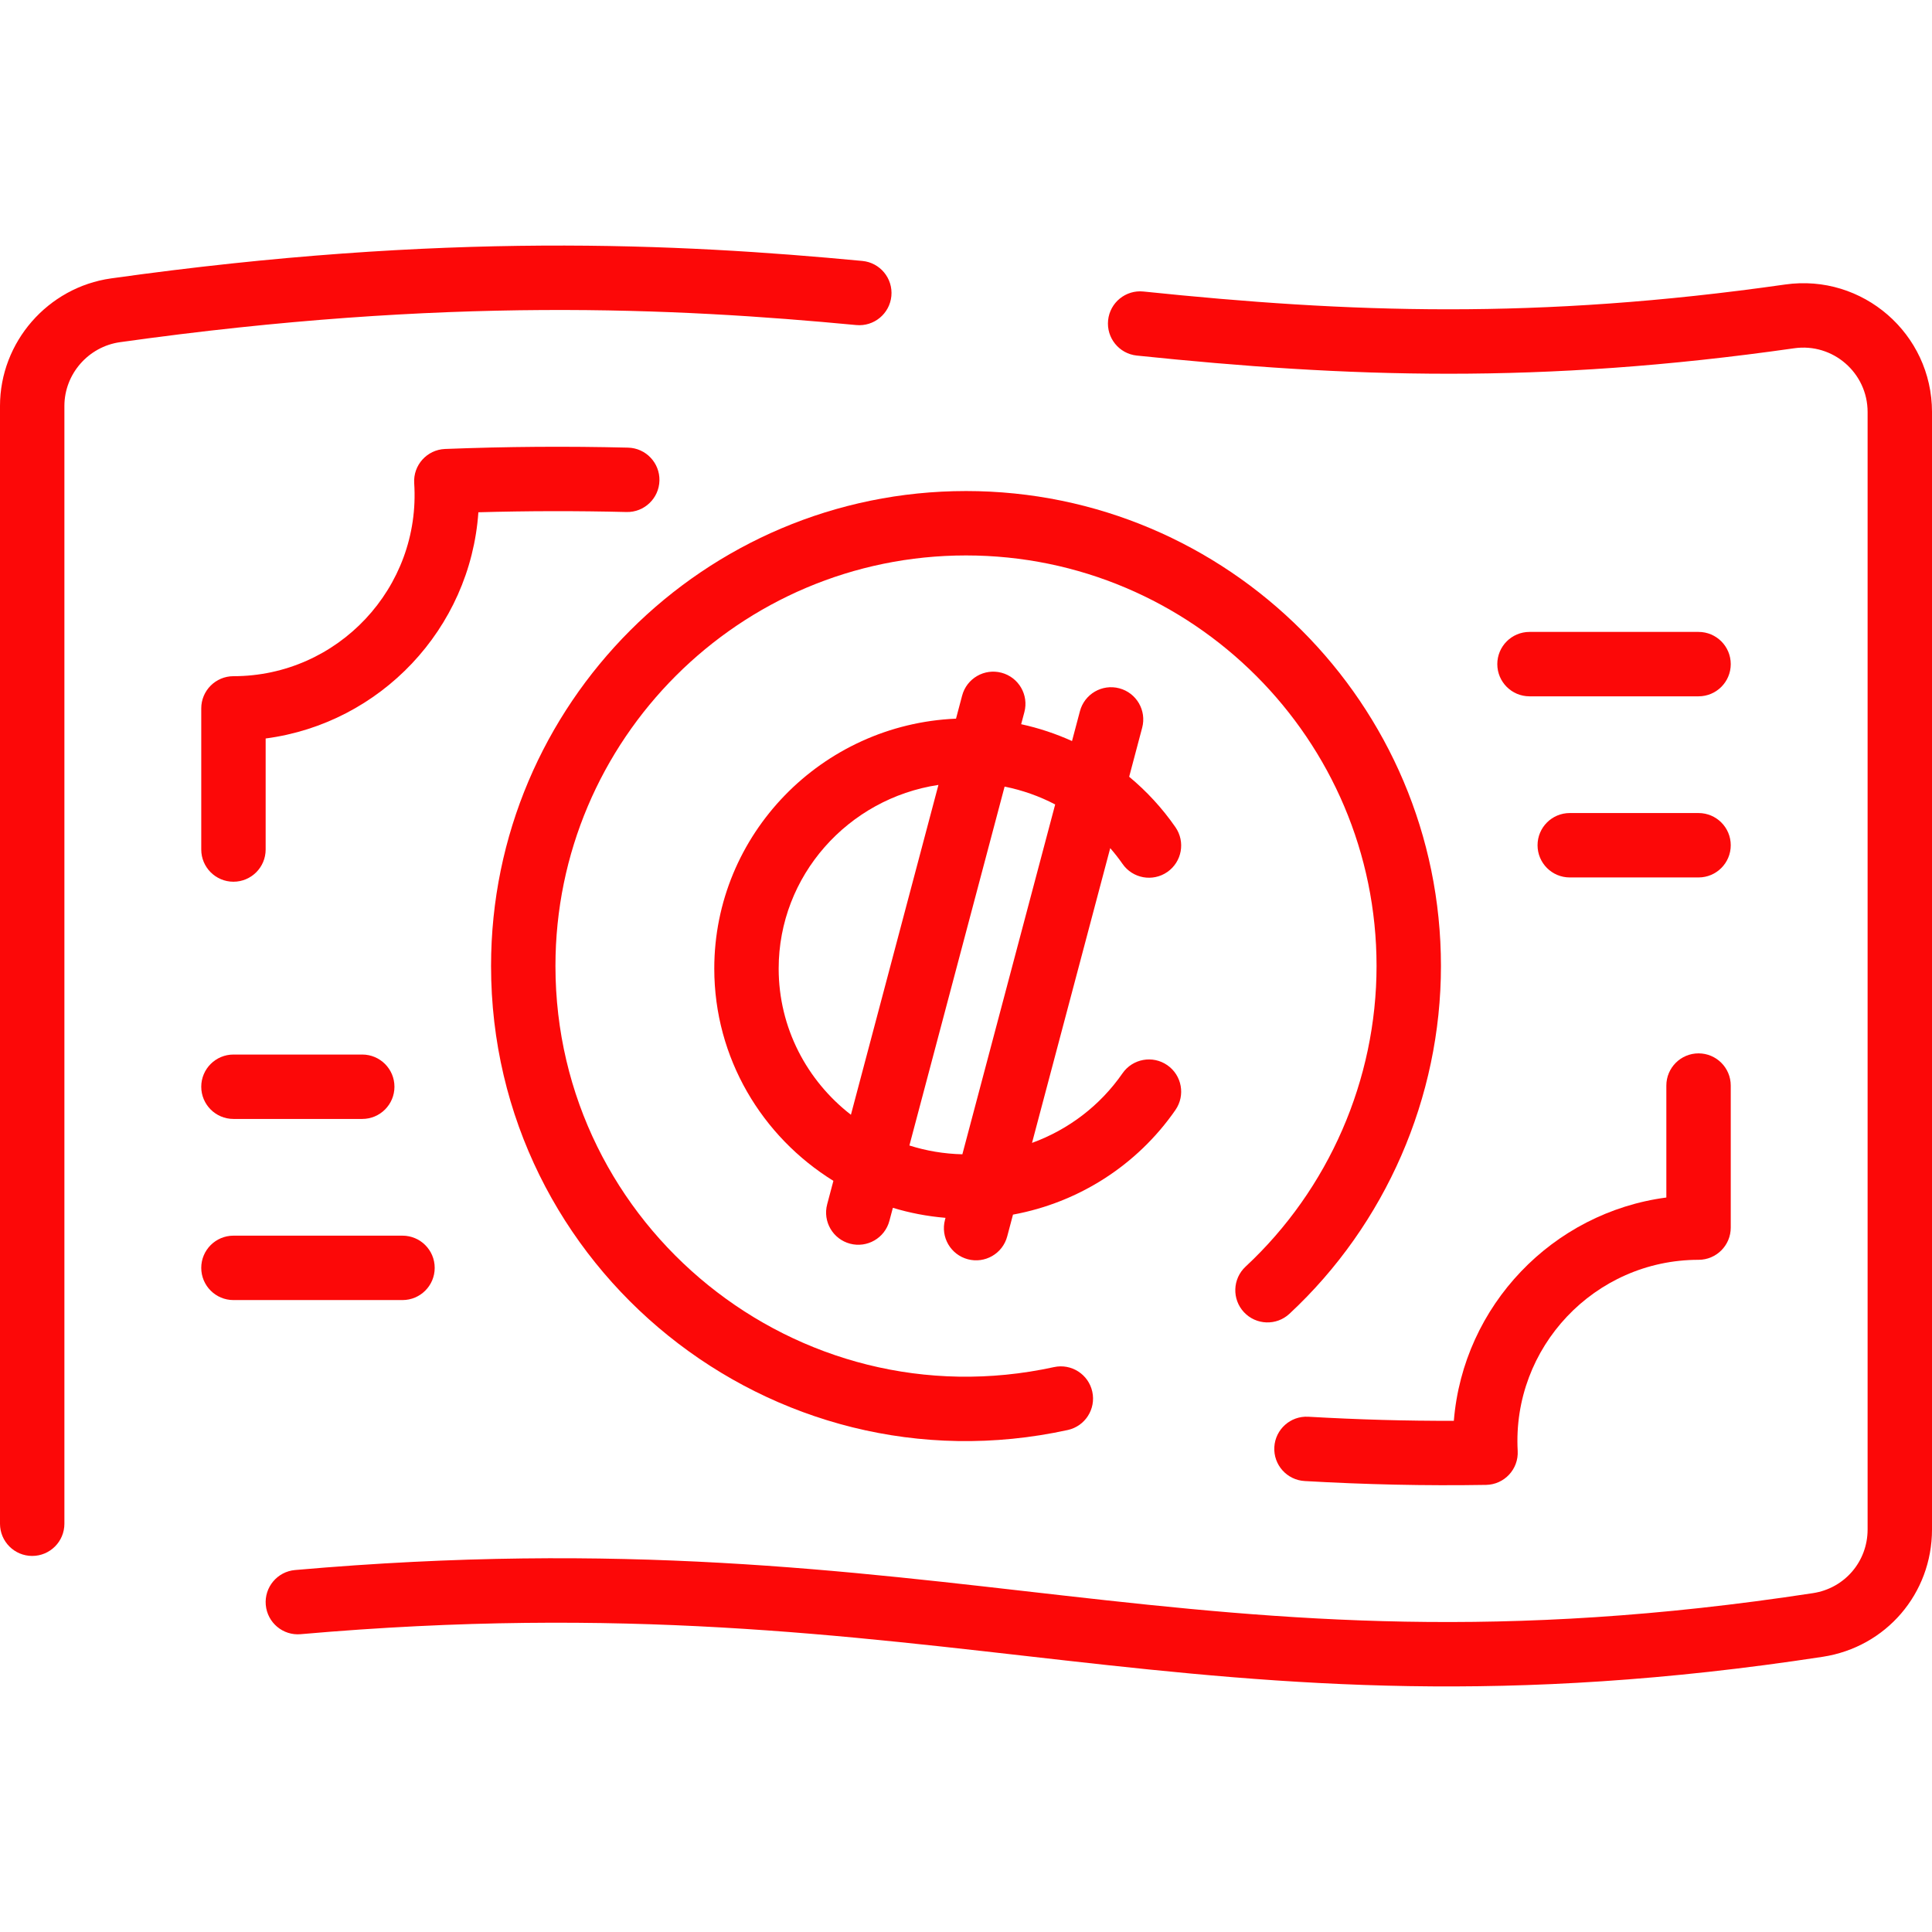 <svg xmlns="http://www.w3.org/2000/svg" xmlns:xlink="http://www.w3.org/1999/xlink" xmlns:svgjs="http://svgjs.dev/svgjs" id="Layer_1" height="300" viewBox="0 0 480 480" width="300"><g width="100%" height="100%" transform="matrix(1,0,0,1,0,0)"><g><path d="m240 121.998c-65.065 0-118 52.935-118 118 0 75.126 69.613 131.357 143.268 115.287 4.317-.942 7.053-5.205 6.111-9.521s-5.205-7.054-9.521-6.11c-63.871 13.933-123.858-34.933-123.858-99.656 0-56.243 45.757-102 102-102s102 45.757 102 102c0 28.232-11.861 55.458-32.543 74.698-3.234 3.009-3.418 8.072-.408 11.307 3.01 3.234 8.072 3.417 11.307.408 23.923-22.257 37.644-53.753 37.644-86.413 0-65.066-52.935-118-118-118z" fill="#fc0808" fill-opacity="1" data-original-color="#000000ff" stroke="none" stroke-opacity="1"></path><path d="m212.74 80.758c4.386.418 8.302-2.811 8.719-7.21.416-4.398-2.813-8.302-7.211-8.718-45.99-4.354-104.128-7.245-186.643 4.337-15.737 2.208-27.605 15.835-27.605 31.697v277.704c0 4.418 3.582 8 8 8s8-3.582 8-8v-277.704c0-7.931 5.945-14.747 13.83-15.853 80.871-11.351 137.845-8.52 182.91-4.253z" fill="#fc0808" fill-opacity="1" data-original-color="#000000ff" stroke="none" stroke-opacity="1"></path><path d="m443.504 70.686c-61.603 8.791-108.28 7.053-159.414 1.74-4.4-.457-8.327 2.736-8.784 7.13s2.735 8.327 7.13 8.784c52.311 5.436 100.104 7.208 163.328-1.814 9.623-1.369 18.236 6.112 18.236 15.84v277.627c0 7.962-5.705 14.614-13.565 15.817-154.738 23.675-214.644-20.001-377.134-5.739-4.401.386-7.656 4.268-7.271 8.669.387 4.4 4.269 7.663 8.669 7.27 160.035-14.047 221.1 29.648 378.155 5.616 15.729-2.407 27.146-15.71 27.146-31.633v-277.628c0-19.449-17.237-34.425-36.496-31.679z" fill="#fc0808" fill-opacity="1" data-original-color="#000000ff" stroke="none" stroke-opacity="1"></path><path d="m58 261.998c-4.418 0-8 3.582-8 8s3.582 8 8 8h32c4.418 0 8-3.582 8-8s-3.582-8-8-8z" fill="#fc0808" fill-opacity="1" data-original-color="#000000ff" stroke="none" stroke-opacity="1"></path><path d="m108 314.998c0-4.418-3.582-8-8-8h-42c-4.418 0-8 3.582-8 8s3.582 8 8 8h42c4.418 0 8-3.582 8-8z" fill="#fc0808" fill-opacity="1" data-original-color="#000000ff" stroke="none" stroke-opacity="1"></path><path d="m422 201.998h-32c-4.418 0-8 3.582-8 8s3.582 8 8 8h32c4.418 0 8-3.582 8-8s-3.582-8-8-8z" fill="#fc0808" fill-opacity="1" data-original-color="#000000ff" stroke="none" stroke-opacity="1"></path><path d="m422 156.998h-42c-4.418 0-8 3.582-8 8s3.582 8 8 8h42c4.418 0 8-3.582 8-8s-3.582-8-8-8z" fill="#fc0808" fill-opacity="1" data-original-color="#000000ff" stroke="none" stroke-opacity="1"></path><path d="m118.852 127.275c12.324-.349 24.43-.37 36.789-.065 4.412.112 8.087-3.383 8.195-7.801.108-4.417-3.384-8.085-7.801-8.194-15.249-.376-30.117-.267-45.457.33-4.489.175-7.963 4.02-7.672 8.512 1.696 25.967-18.989 47.941-44.906 47.941-4.418 0-8 3.582-8 8v35.064c0 4.418 3.582 8 8 8s8-3.582 8-8v-27.587c28.479-3.748 50.836-27.217 52.852-56.2z" fill="#fc0808" fill-opacity="1" data-original-color="#000000ff" stroke="none" stroke-opacity="1"></path><path d="m325.048 351.985c-4.413-.25-8.191 3.119-8.444 7.53-.252 4.411 3.119 8.191 7.53 8.444 15.09.864 29.848 1.213 45.079.958 4.533-.076 8.101-3.906 7.854-8.435-1.414-25.74 19.124-47.484 44.933-47.484 4.418 0 8-3.582 8-8v-35.291c0-4.418-3.582-8-8-8s-8 3.582-8 8v27.813c-28.242 3.717-50.462 26.827-52.797 55.475-11.784.043-23.697-.297-36.155-1.01z" fill="#fc0808" fill-opacity="1" data-original-color="#000000ff" stroke="none" stroke-opacity="1"></path><path d="m278.883 214.625c2.517 3.631 7.5 4.536 11.132 2.021 3.632-2.516 4.536-7.5 2.021-11.132-3.281-4.736-7.16-8.937-11.498-12.533l3.234-12.19c1.133-4.271-1.41-8.651-5.681-9.784-4.275-1.135-8.651 1.411-9.784 5.681l-1.969 7.421c-4.033-1.826-8.266-3.233-12.632-4.183l.797-3.004c1.133-4.271-1.41-8.651-5.681-9.784-4.271-1.135-8.652 1.411-9.784 5.681l-1.519 5.727c-33.358 1.415-60.06 28.721-60.06 62.097 0 22.219 11.841 41.741 29.594 52.735l-1.546 5.826c-1.133 4.271 1.41 8.651 5.681 9.784 4.247 1.128 8.646-1.388 9.784-5.681l.857-3.231c4.191 1.275 8.57 2.115 13.08 2.492l-.134.505c-1.133 4.271 1.41 8.651 5.681 9.784 4.247 1.128 8.646-1.388 9.784-5.681l1.435-5.409c16.246-2.981 30.826-12.234 40.36-25.996 2.516-3.632 1.611-8.616-2.021-11.132-3.63-2.515-8.616-1.612-11.132 2.021-5.575 8.048-13.478 14.014-22.48 17.289l19.43-73.234c1.076 1.245 2.103 2.542 3.051 3.91zm-85.424 26.018c0-23.079 17.25-42.257 39.693-45.636l-21.743 81.953c-10.917-8.46-17.95-21.589-17.95-36.317zm32.478 43.95 23.656-89.166c4.402.887 8.633 2.378 12.565 4.437l-23.06 86.916c-4.578-.109-8.996-.864-13.161-2.187z" fill="#fc0808" fill-opacity="1" data-original-color="#000000ff" stroke="none" stroke-opacity="1"></path></g></g></svg>